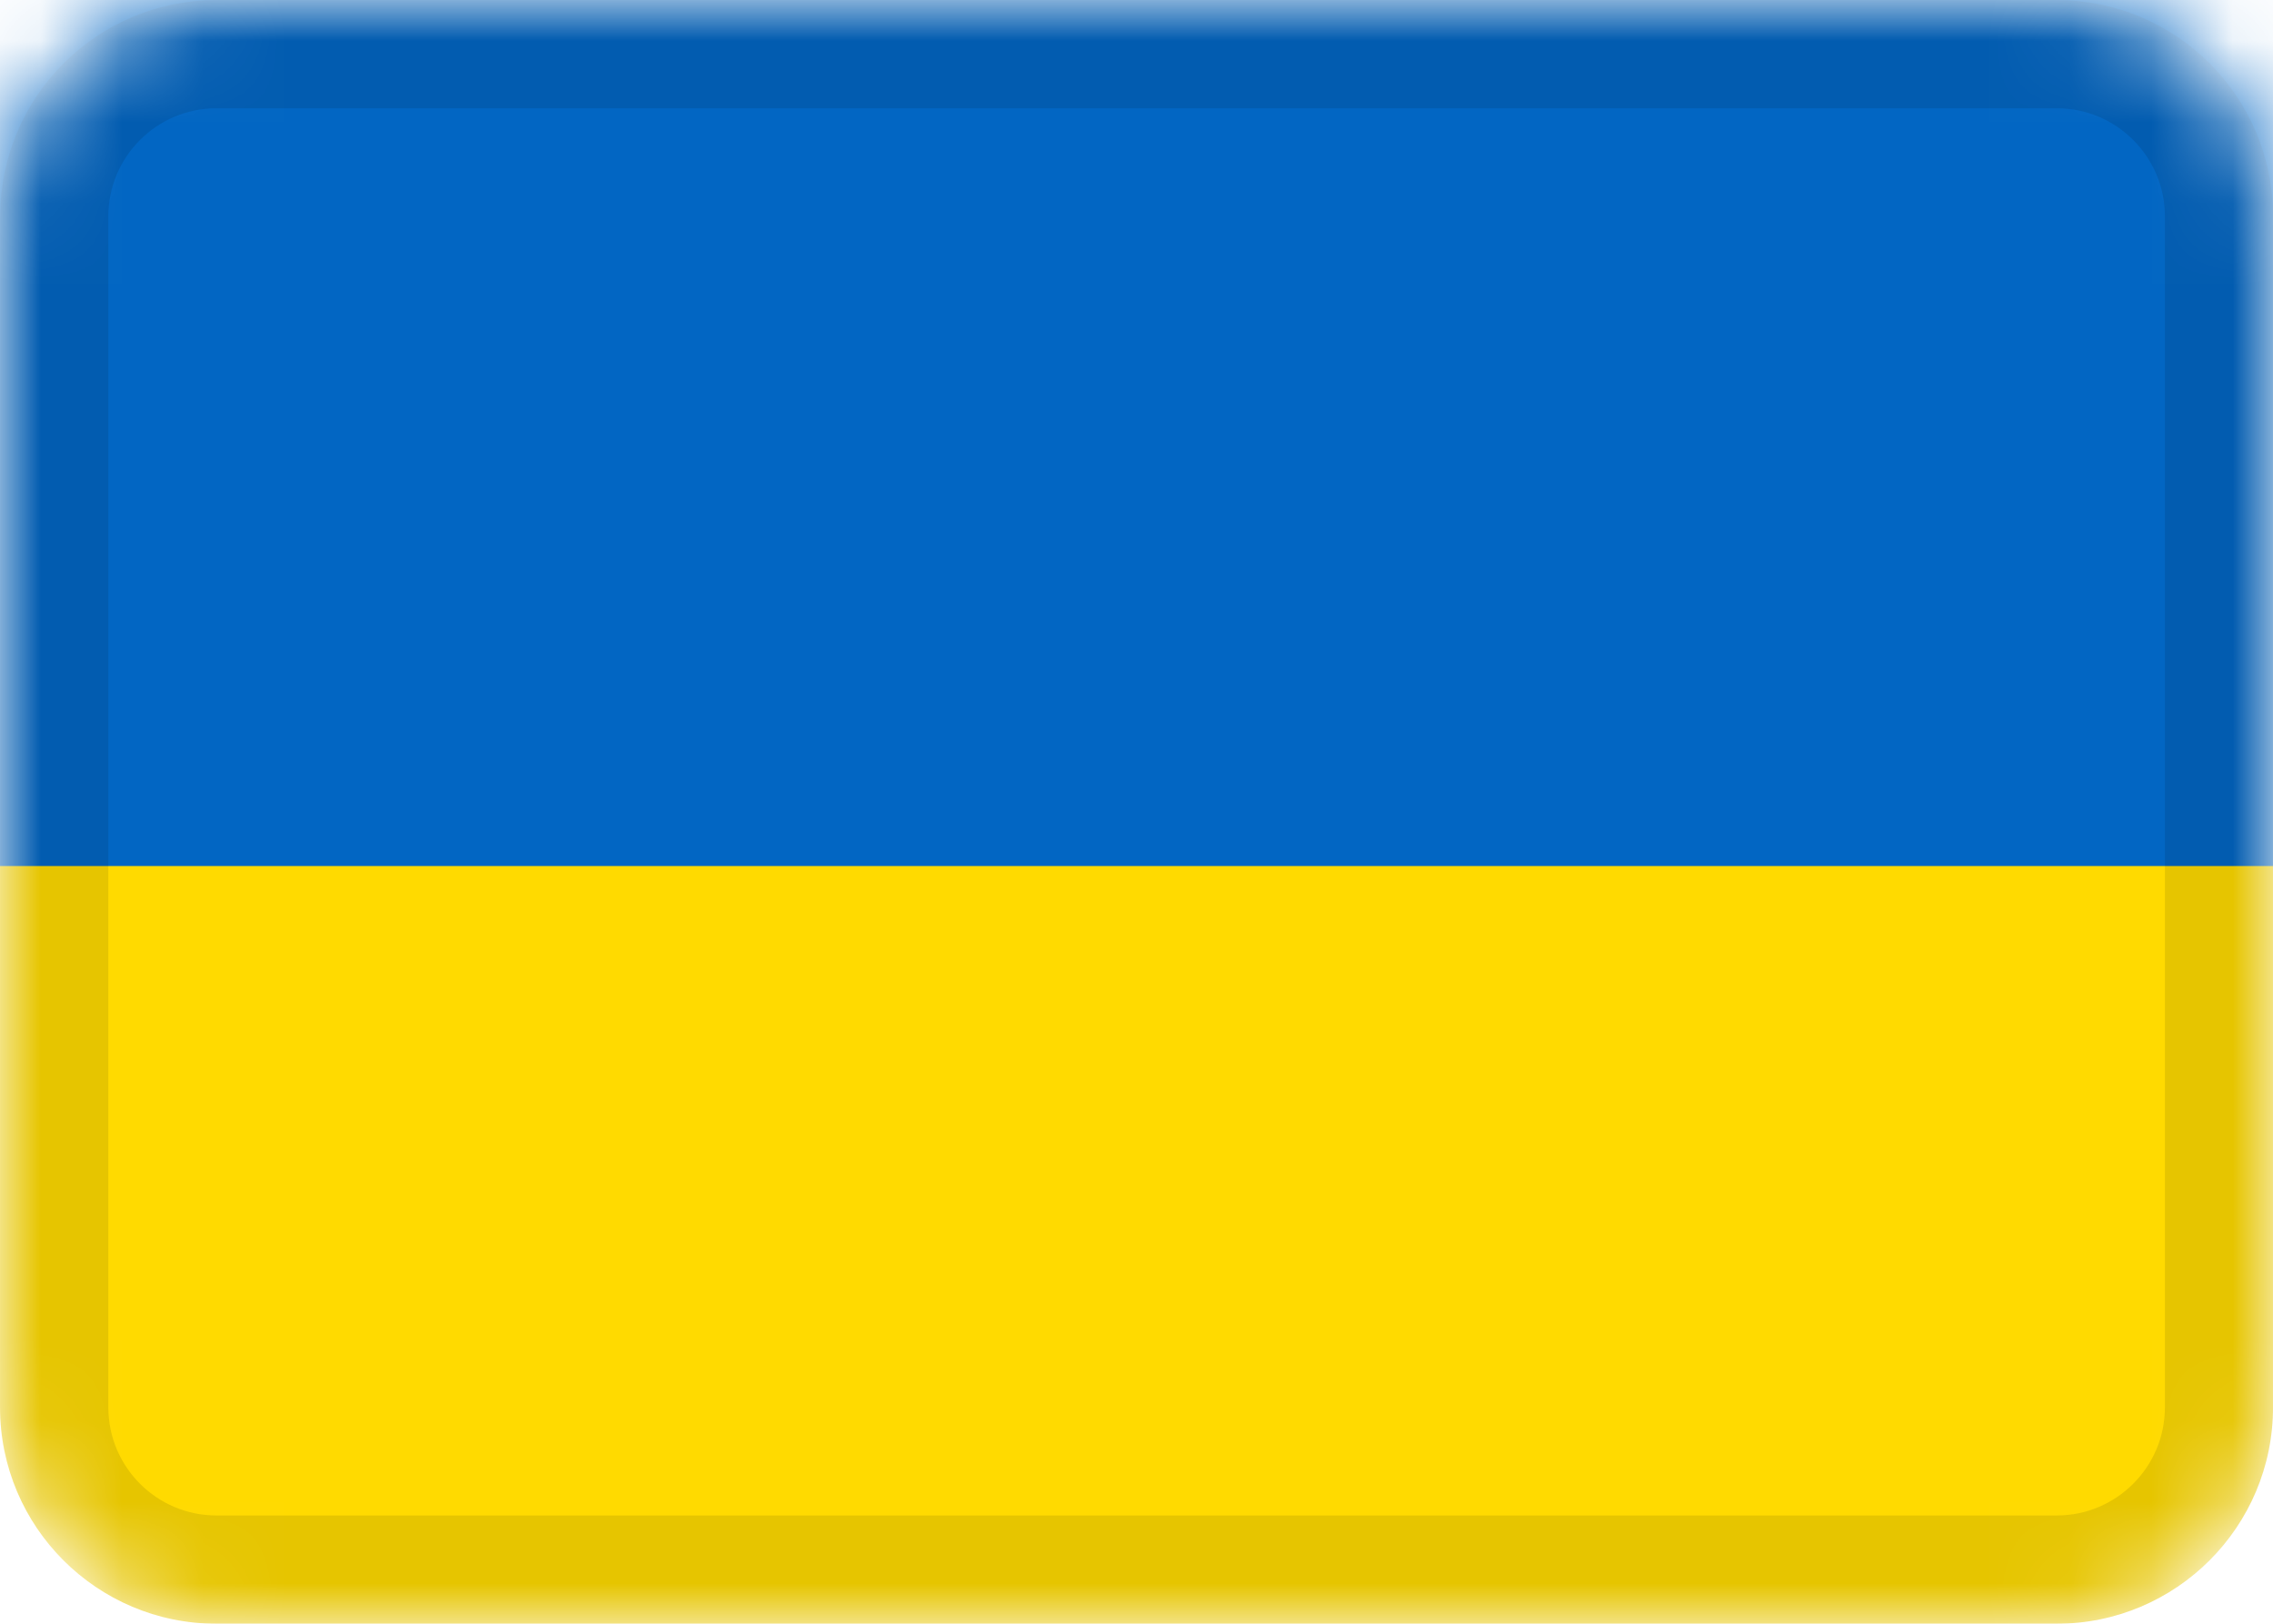 <svg width="28" height="20" viewBox="0 0 28 20" fill="none" xmlns="http://www.w3.org/2000/svg">
<g clip-path="url(#clip0_6201_17677)">
<mask id="mask0_6201_17677" style="mask-type:alpha" maskUnits="userSpaceOnUse" x="0" y="0" width="28" height="20">
<path d="M25.333 0H2.667C1.194 0 0 1.194 0 2.667V17.333C0 18.806 1.194 20 2.667 20H25.333C26.806 20 28 18.806 28 17.333V2.667C28 1.194 26.806 0 25.333 0Z" fill="white"/>
</mask>
<g mask="url(#mask0_6201_17677)">
<path d="M25.333 0H2.667C1.194 0 0 1.194 0 2.667V17.333C0 18.806 1.194 20 2.667 20H25.333C26.806 20 28 18.806 28 17.333V2.667C28 1.194 26.806 0 25.333 0Z" fill="#FFDA00"/>
<path fill-rule="evenodd" clip-rule="evenodd" d="M0 0H28V10.667H0V0Z" fill="#0266C3"/>
<path d="M25.335 0.667H2.668C1.563 0.667 0.668 1.562 0.668 2.667V17.333C0.668 18.438 1.563 19.333 2.668 19.333H25.335C26.439 19.333 27.335 18.438 27.335 17.333V2.667C27.335 1.562 26.439 0.667 25.335 0.667Z" stroke="black" stroke-opacity="0.1" stroke-width="1.333"/>
</g>
</g>
<defs>
<clipPath id="clip0_6201_17677">
<rect width="28" height="20" fill="white"/>
</clipPath>
</defs>
</svg>

